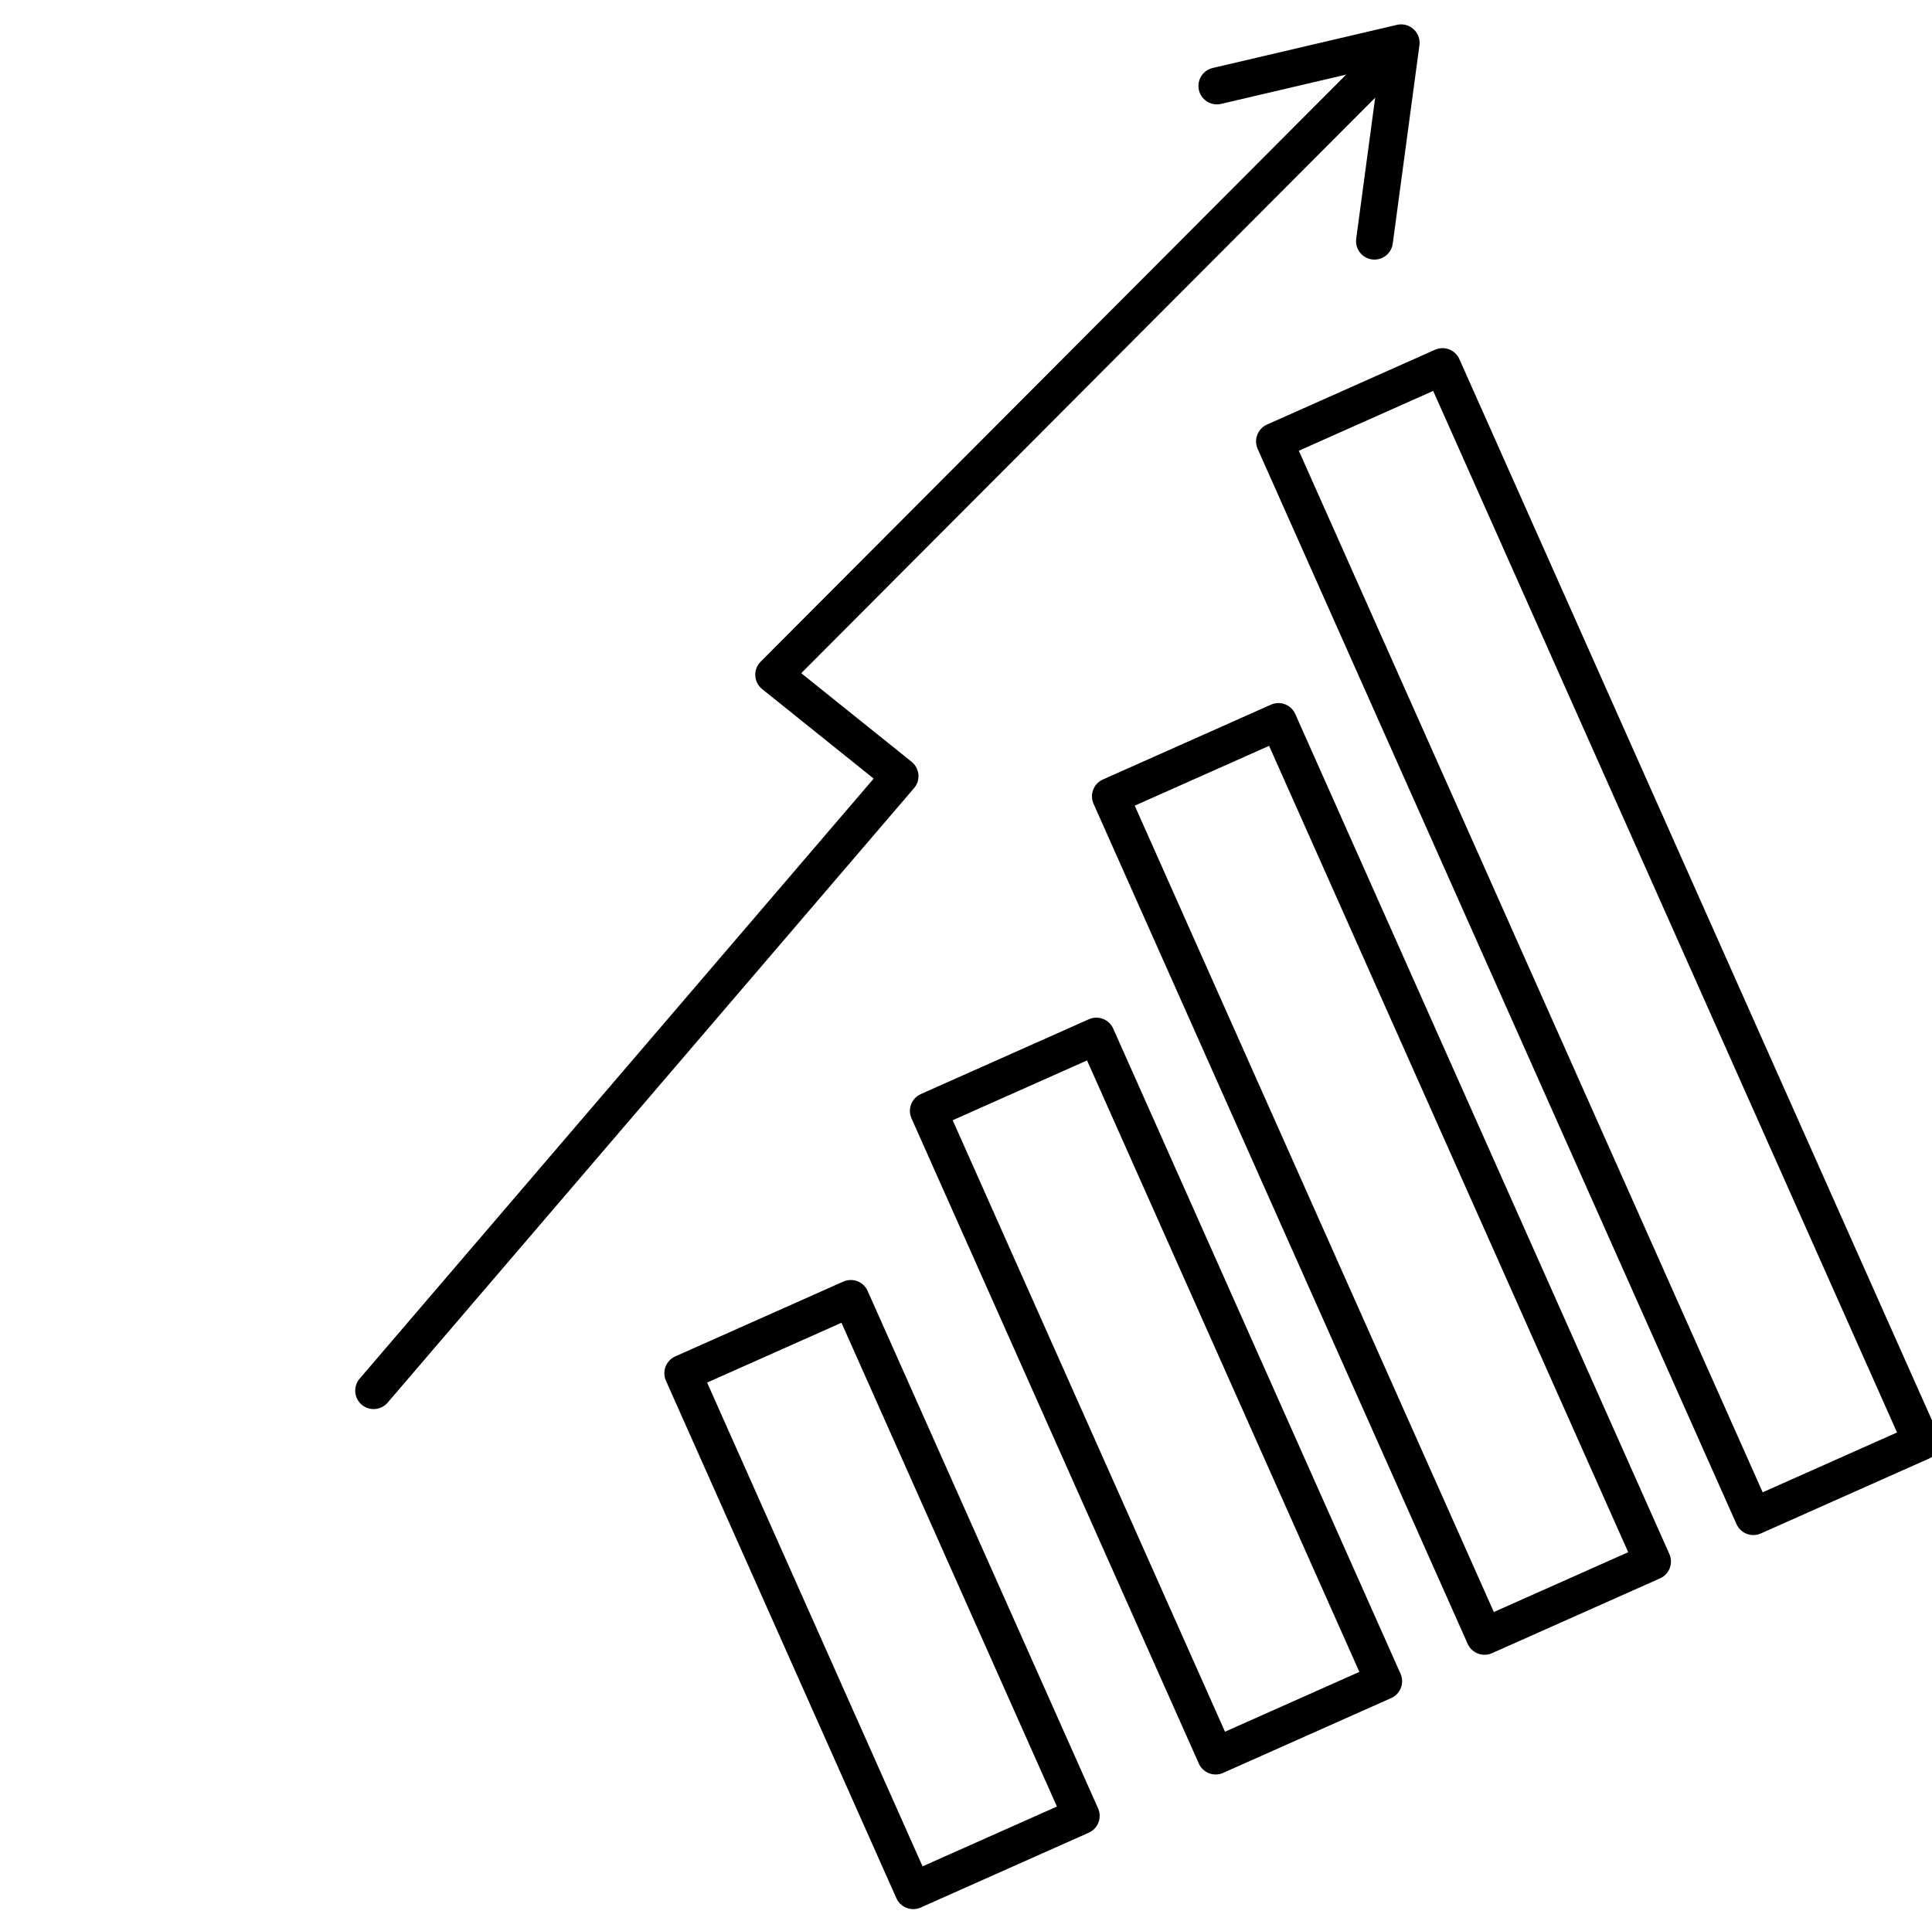<svg xmlns="http://www.w3.org/2000/svg" width="104.863" height="104.814" viewBox="0 0 104.863 104.814">
  <g id="Сгруппировать_3626" data-name="Сгруппировать 3626" transform="matrix(0.914, -0.407, 0.407, 0.914, -1480.456, 1587.451)">
    <g id="Сгруппировать_3269" data-name="Сгруппировать 3269" transform="translate(1984.967 -816.386)">
      <rect id="Прямоугольник_417" data-name="Прямоугольник 417" width="9.978" height="63.859" transform="translate(65.594 18.889)" fill="none" stroke="#000" stroke-linecap="round" stroke-linejoin="round" stroke-width="2"/>
      <rect id="Прямоугольник_418" data-name="Прямоугольник 418" width="9.978" height="49.89" transform="translate(49.629 32.859)" fill="none" stroke="#000" stroke-linecap="round" stroke-linejoin="round" stroke-width="2"/>
      <rect id="Прямоугольник_419" data-name="Прямоугольник 419" width="9.978" height="38.316" transform="translate(33.664 44.433)" fill="none" stroke="#000" stroke-linecap="round" stroke-linejoin="round" stroke-width="2"/>
      <rect id="Прямоугольник_420" data-name="Прямоугольник 420" width="9.978" height="30.732" transform="translate(15.704 52.016)" fill="none" stroke="#000" stroke-linecap="round" stroke-linejoin="round" stroke-width="2"/>
      <path id="Контур_3502" data-name="Контур 3502" d="M0,43.856l39.65-18.84L35.626,17.2,80.256,0" transform="translate(0 2.201)" fill="none" stroke="#000" stroke-linecap="round" stroke-linejoin="round" stroke-width="2"/>
      <path id="Контур_3503" data-name="Контур 3503" d="M4.385,11.171l5.7-9.242L0,0" transform="translate(70.583)" fill="none" stroke="#000" stroke-linecap="round" stroke-linejoin="round" stroke-width="2"/>
    </g>
  </g>
</svg>
